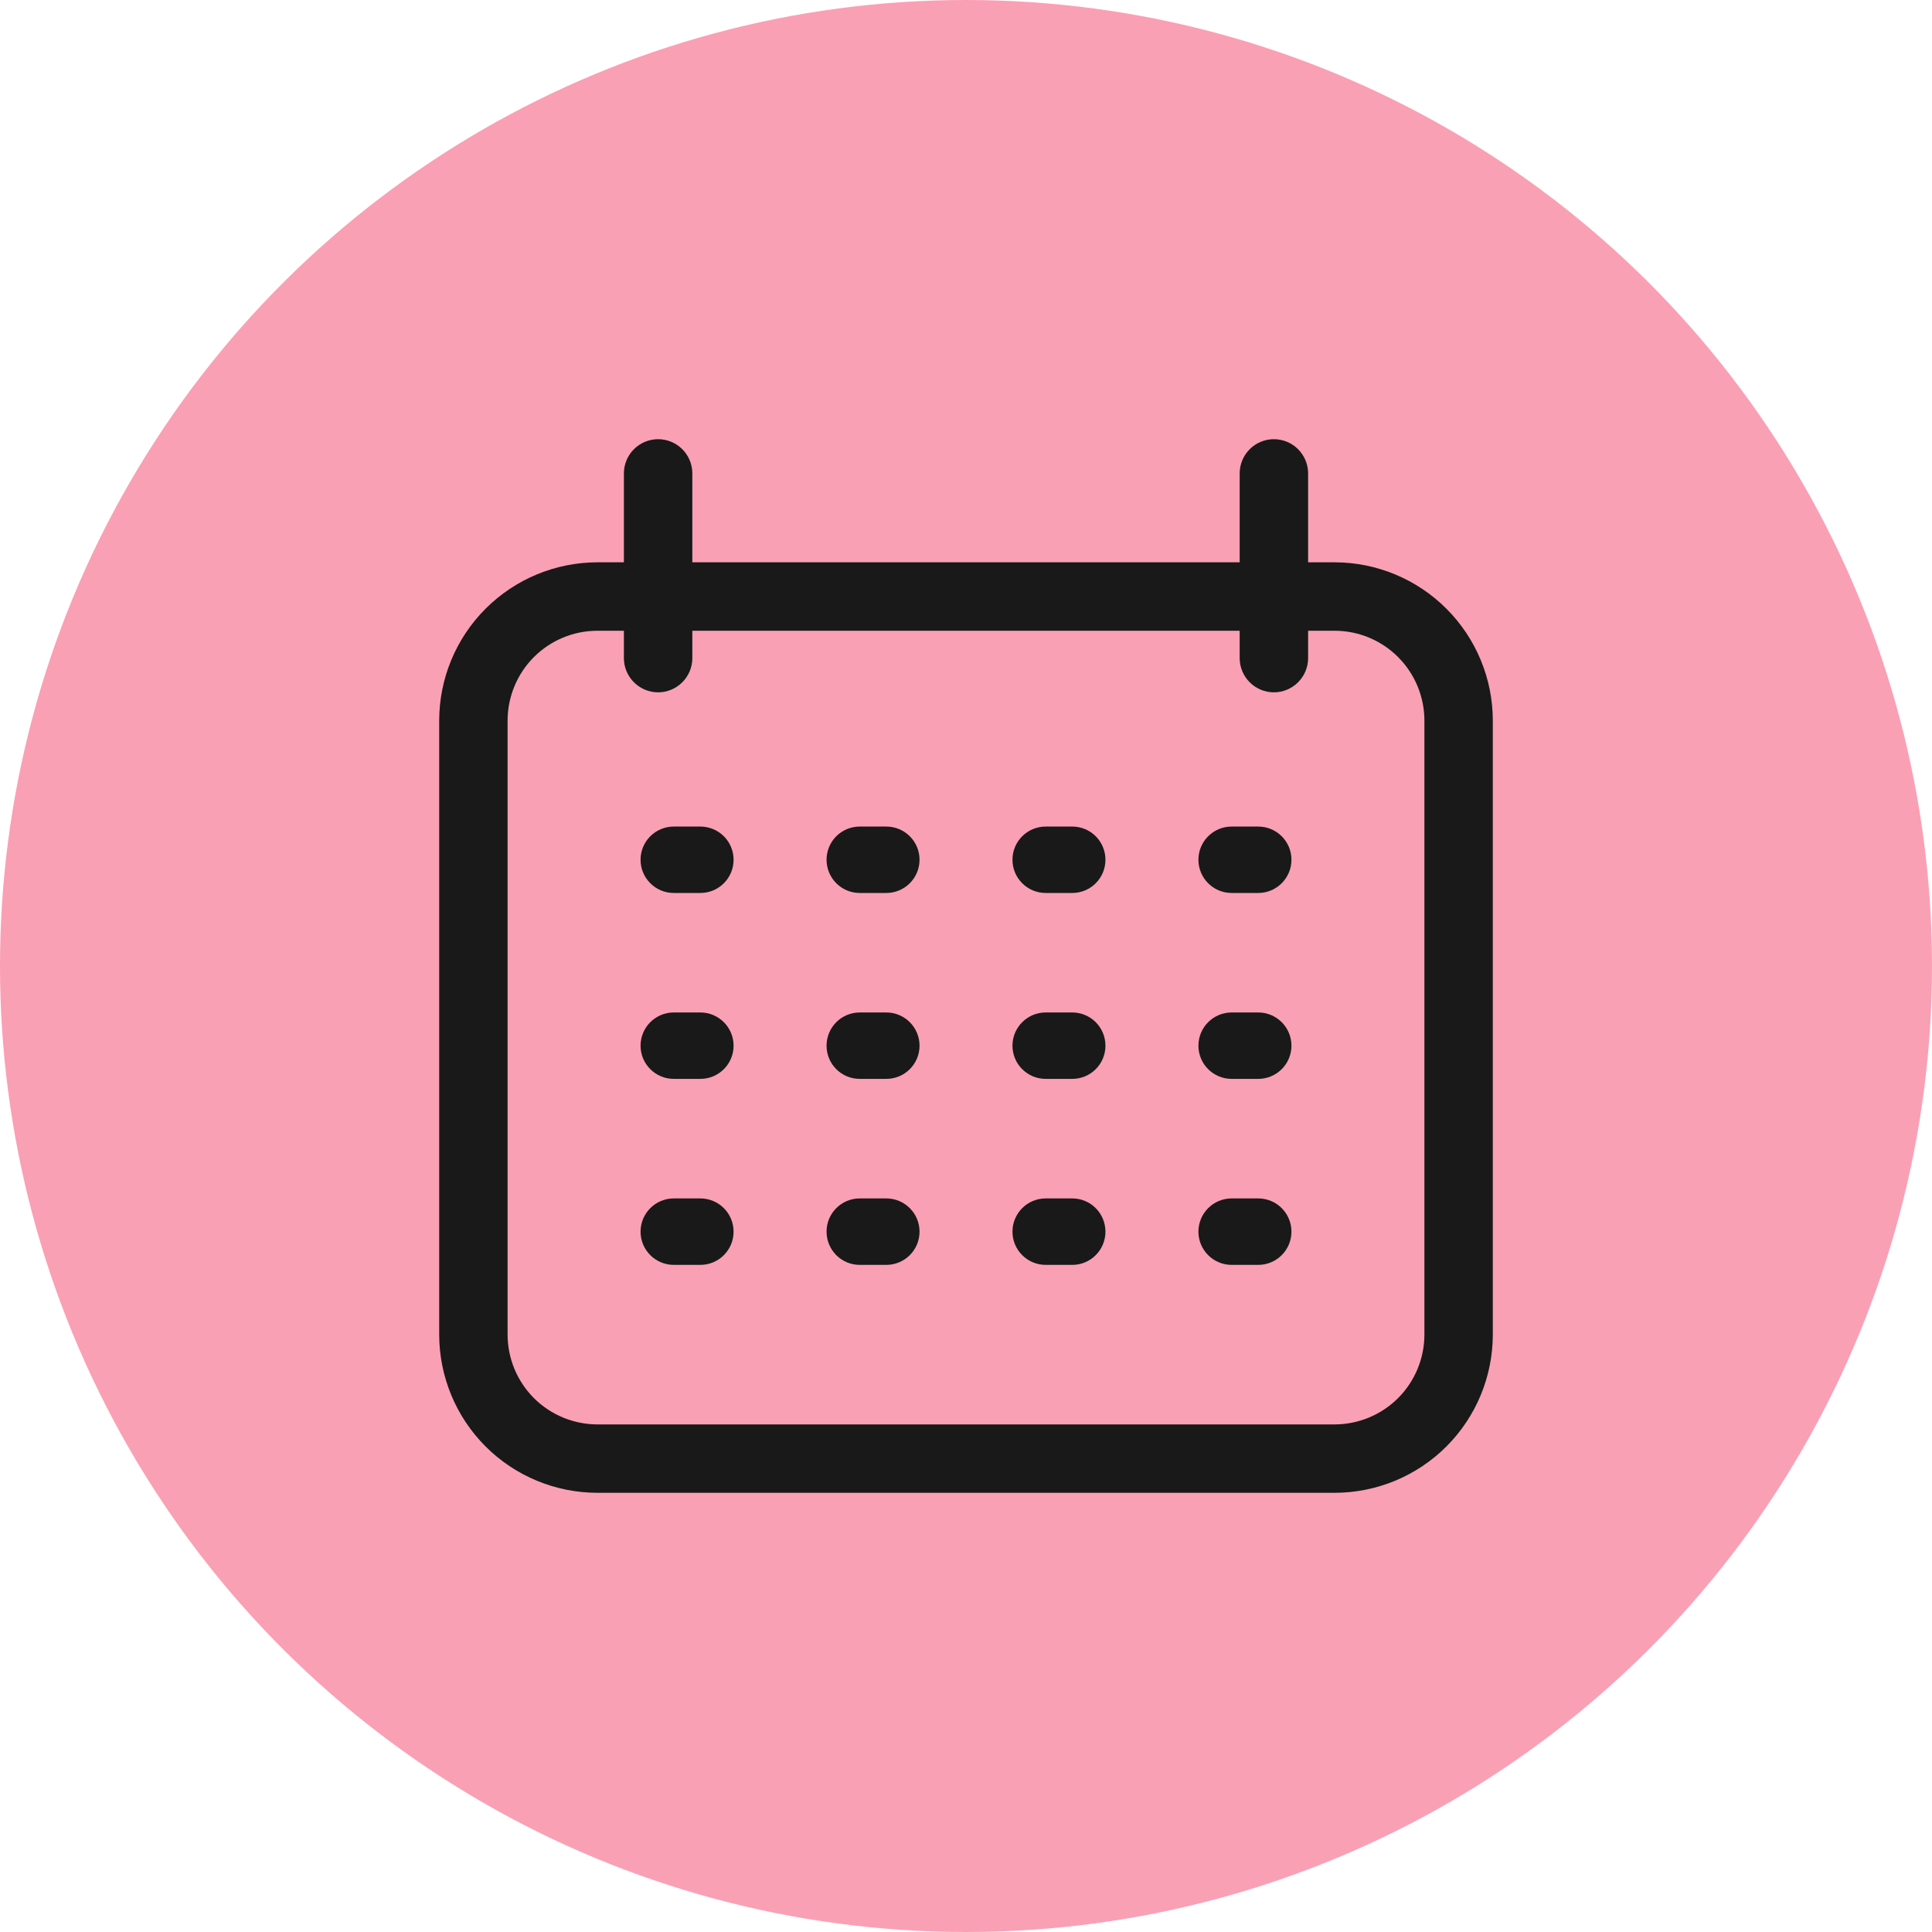 <svg width="40" height="40" viewBox="0 0 40 40" fill="none" xmlns="http://www.w3.org/2000/svg">
<circle cx="20" cy="20" r="20" transform="rotate(-90 20 20)" fill="#FAA0B4"/>
<g clip-path="url(#clip0_5810_11538)">
<path d="M27.632 11.642H27.083V9.801C27.083 9.613 27.008 9.433 26.875 9.3C26.742 9.167 26.562 9.093 26.375 9.093C26.187 9.093 26.006 9.167 25.874 9.3C25.741 9.433 25.666 9.613 25.666 9.801V11.642H14.334V9.801C14.334 9.613 14.259 9.433 14.126 9.3C13.993 9.167 13.813 9.093 13.626 9.093C13.438 9.093 13.258 9.167 13.125 9.3C12.992 9.433 12.917 9.613 12.917 9.801V11.642H12.368C11.499 11.643 10.667 11.989 10.053 12.603C9.439 13.217 9.094 14.049 9.093 14.918V27.632C9.094 28.5 9.439 29.333 10.053 29.947C10.667 30.561 11.499 30.906 12.368 30.907H27.632C28.501 30.906 29.333 30.561 29.947 29.947C30.561 29.333 30.906 28.5 30.907 27.632V14.918C30.906 14.049 30.561 13.217 29.947 12.603C29.333 11.989 28.501 11.643 27.632 11.642ZM29.491 27.632C29.49 28.125 29.294 28.597 28.946 28.946C28.597 29.294 28.125 29.49 27.632 29.491H12.368C11.875 29.49 11.403 29.294 11.054 28.946C10.706 28.597 10.51 28.125 10.509 27.632V14.918C10.51 14.425 10.706 13.952 11.054 13.604C11.403 13.255 11.875 13.059 12.368 13.059H12.917V13.626C12.917 13.813 12.992 13.994 13.125 14.126C13.258 14.259 13.438 14.334 13.626 14.334C13.813 14.334 13.993 14.259 14.126 14.126C14.259 13.994 14.334 13.813 14.334 13.626V13.059H25.666V13.626C25.666 13.813 25.741 13.994 25.874 14.126C26.006 14.259 26.187 14.334 26.375 14.334C26.562 14.334 26.742 14.259 26.875 14.126C27.008 13.994 27.083 13.813 27.083 13.626V13.059H27.632C28.125 13.059 28.597 13.255 28.946 13.604C29.294 13.952 29.49 14.425 29.491 14.918V27.632Z" fill="#191919"/>
<path fill-rule="evenodd" clip-rule="evenodd" d="M13.262 25.5C13.262 25.12 13.57 24.812 13.95 24.812H14.5C14.88 24.812 15.188 25.12 15.188 25.5C15.188 25.88 14.88 26.188 14.5 26.188H13.95C13.57 26.188 13.262 25.88 13.262 25.5Z" fill="#191919"/>
<path fill-rule="evenodd" clip-rule="evenodd" d="M17.113 25.5C17.113 25.12 17.42 24.812 17.8 24.812H18.35C18.73 24.812 19.038 25.12 19.038 25.5C19.038 25.88 18.73 26.188 18.35 26.188H17.8C17.42 26.188 17.113 25.88 17.113 25.5Z" fill="#191919"/>
<path fill-rule="evenodd" clip-rule="evenodd" d="M20.962 25.5C20.962 25.12 21.27 24.812 21.65 24.812H22.2C22.58 24.812 22.887 25.12 22.887 25.5C22.887 25.88 22.58 26.188 22.2 26.188H21.65C21.27 26.188 20.962 25.88 20.962 25.5Z" fill="#191919"/>
<path fill-rule="evenodd" clip-rule="evenodd" d="M24.812 25.5C24.812 25.12 25.12 24.812 25.5 24.812H26.05C26.43 24.812 26.738 25.12 26.738 25.5C26.738 25.88 26.43 26.188 26.05 26.188H25.5C25.12 26.188 24.812 25.88 24.812 25.5Z" fill="#191919"/>
<path fill-rule="evenodd" clip-rule="evenodd" d="M13.262 21.65C13.262 21.27 13.57 20.962 13.95 20.962H14.5C14.88 20.962 15.188 21.27 15.188 21.65C15.188 22.03 14.88 22.337 14.5 22.337H13.95C13.57 22.337 13.262 22.03 13.262 21.65Z" fill="#191919"/>
<path fill-rule="evenodd" clip-rule="evenodd" d="M17.113 21.65C17.113 21.27 17.42 20.962 17.8 20.962H18.35C18.73 20.962 19.038 21.27 19.038 21.65C19.038 22.03 18.73 22.337 18.35 22.337H17.8C17.42 22.337 17.113 22.03 17.113 21.65Z" fill="#191919"/>
<path fill-rule="evenodd" clip-rule="evenodd" d="M20.962 21.65C20.962 21.27 21.27 20.962 21.65 20.962H22.2C22.58 20.962 22.887 21.27 22.887 21.65C22.887 22.03 22.58 22.337 22.2 22.337H21.65C21.27 22.337 20.962 22.03 20.962 21.65Z" fill="#191919"/>
<path fill-rule="evenodd" clip-rule="evenodd" d="M24.812 21.65C24.812 21.27 25.12 20.962 25.5 20.962H26.05C26.43 20.962 26.738 21.27 26.738 21.65C26.738 22.03 26.43 22.337 26.05 22.337H25.5C25.12 22.337 24.812 22.03 24.812 21.65Z" fill="#191919"/>
<path fill-rule="evenodd" clip-rule="evenodd" d="M13.262 17.8C13.262 17.42 13.57 17.113 13.95 17.113H14.5C14.88 17.113 15.188 17.42 15.188 17.8C15.188 18.18 14.88 18.488 14.5 18.488H13.95C13.57 18.488 13.262 18.18 13.262 17.8Z" fill="#191919"/>
<path fill-rule="evenodd" clip-rule="evenodd" d="M17.113 17.8C17.113 17.42 17.42 17.113 17.8 17.113H18.35C18.73 17.113 19.038 17.42 19.038 17.8C19.038 18.18 18.73 18.488 18.35 18.488H17.8C17.42 18.488 17.113 18.18 17.113 17.8Z" fill="#191919"/>
<path fill-rule="evenodd" clip-rule="evenodd" d="M20.962 17.8C20.962 17.42 21.27 17.113 21.65 17.113H22.2C22.58 17.113 22.887 17.42 22.887 17.8C22.887 18.18 22.58 18.488 22.2 18.488H21.65C21.27 18.488 20.962 18.18 20.962 17.8Z" fill="#191919"/>
<path fill-rule="evenodd" clip-rule="evenodd" d="M24.812 17.8C24.812 17.42 25.12 17.113 25.5 17.113H26.05C26.43 17.113 26.738 17.42 26.738 17.8C26.738 18.18 26.43 18.488 26.05 18.488H25.5C25.12 18.488 24.812 18.18 24.812 17.8Z" fill="#191919"/>
</g>
<defs>
<clipPath id="clip0_5810_11538">
<rect width="22" height="22" fill="white" transform="translate(9 9)"/>
</clipPath>
</defs>
</svg>
